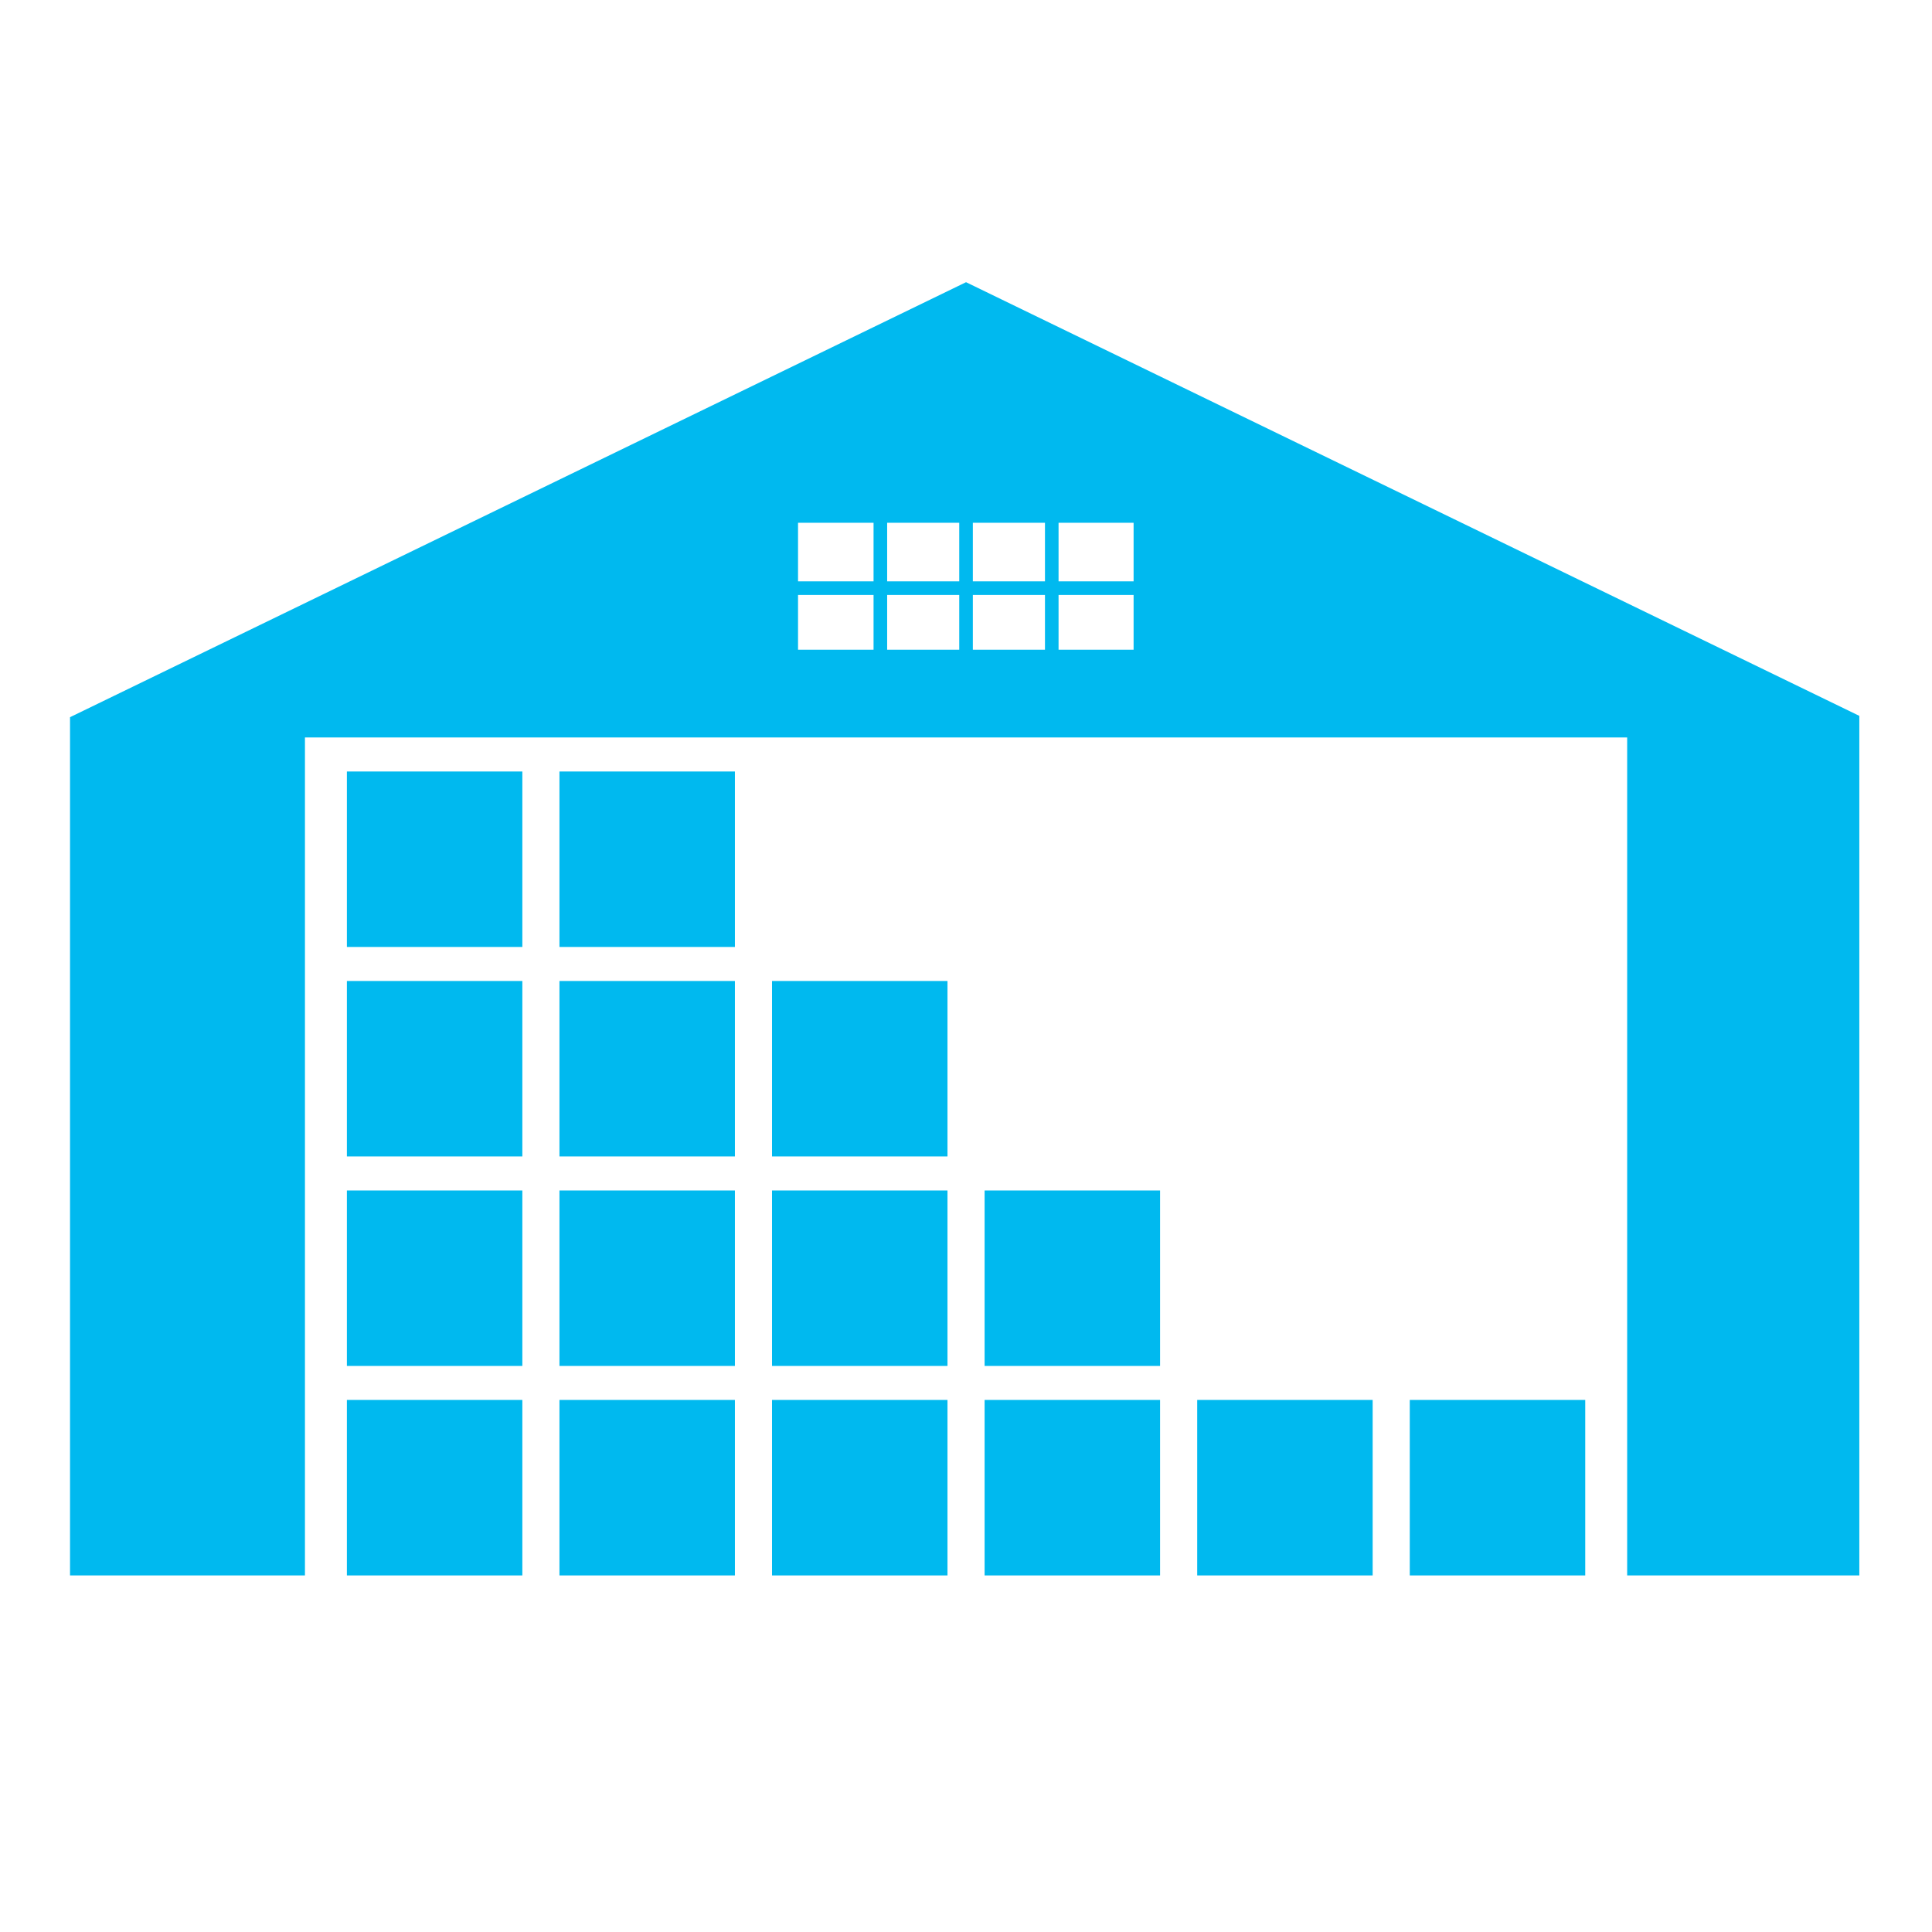 <svg xmlns="http://www.w3.org/2000/svg" xmlns:xlink="http://www.w3.org/1999/xlink" width="300" zoomAndPan="magnify" viewBox="0 0 224.88 233.04" height="300" preserveAspectRatio="xMidYMid meet" version="1.0"><defs><clipPath id="047a3cc9d7"><path d="M 4.332 34.039 L 220.195 34.039 L 220.195 190.145 L 4.332 190.145 Z M 4.332 34.039 " clip-rule="nonzero"/></clipPath><clipPath id="3e402b25a4"><path d="M 37 168 L 59 168 L 59 190.145 L 37 190.145 Z M 37 168 " clip-rule="nonzero"/></clipPath><clipPath id="9ee440d756"><path d="M 63 168 L 85 168 L 85 190.145 L 63 190.145 Z M 63 168 " clip-rule="nonzero"/></clipPath><clipPath id="157977c690"><path d="M 89 168 L 111 168 L 111 190.145 L 89 190.145 Z M 89 168 " clip-rule="nonzero"/></clipPath><clipPath id="de6ffd291b"><path d="M 114 168 L 136 168 L 136 190.145 L 114 190.145 Z M 114 168 " clip-rule="nonzero"/></clipPath><clipPath id="6a6cb19910"><path d="M 140 168 L 162 168 L 162 190.145 L 140 190.145 Z M 140 168 " clip-rule="nonzero"/></clipPath><clipPath id="260b48226e"><path d="M 165 168 L 188 168 L 188 190.145 L 165 190.145 Z M 165 168 " clip-rule="nonzero"/></clipPath></defs><g clip-path="url(#047a3cc9d7)"><path fill="#00b9ef" d="M 132.656 70.121 L 123.605 70.121 L 123.605 63.055 L 132.656 63.055 Z M 132.656 78.371 L 123.605 78.371 L 123.605 71.762 L 132.656 71.762 Z M 121.965 70.121 L 113.266 70.121 L 113.266 63.055 L 121.965 63.055 Z M 121.965 78.371 L 113.266 78.371 L 113.266 71.762 L 121.965 71.762 Z M 111.625 70.121 L 102.93 70.121 L 102.93 63.055 L 111.625 63.055 Z M 111.625 78.371 L 102.93 78.371 L 102.93 71.762 L 111.625 71.762 Z M 101.289 70.121 L 92.18 70.121 L 92.18 63.055 L 101.289 63.055 Z M 101.289 78.371 L 92.18 78.371 L 92.18 71.762 L 101.289 71.762 Z M 112.445 34.039 L 4.367 86.508 L 4.367 190.031 L 32.703 190.031 L 32.703 88.953 L 192.191 88.953 L 192.191 190.031 L 220.523 190.031 L 220.523 86.508 L 112.445 34.039 " fill-opacity="1" fill-rule="nonzero"/></g><path fill="#00b9ef" d="M 37.762 114.223 L 58.926 114.223 L 58.926 93.059 L 37.762 93.059 L 37.762 114.223 " fill-opacity="1" fill-rule="nonzero"/><path fill="#00b9ef" d="M 63.402 114.223 L 84.566 114.223 L 84.566 93.059 L 63.402 93.059 L 63.402 114.223 " fill-opacity="1" fill-rule="nonzero"/><path fill="#00b9ef" d="M 37.762 139.492 L 58.926 139.492 L 58.926 118.328 L 37.762 118.328 L 37.762 139.492 " fill-opacity="1" fill-rule="nonzero"/><path fill="#00b9ef" d="M 63.402 139.492 L 84.566 139.492 L 84.566 118.328 L 63.402 118.328 L 63.402 139.492 " fill-opacity="1" fill-rule="nonzero"/><path fill="#00b9ef" d="M 89.043 139.492 L 110.207 139.492 L 110.207 118.328 L 89.043 118.328 L 89.043 139.492 " fill-opacity="1" fill-rule="nonzero"/><path fill="#00b9ef" d="M 37.762 164.762 L 58.926 164.762 L 58.926 143.598 L 37.762 143.598 L 37.762 164.762 " fill-opacity="1" fill-rule="nonzero"/><path fill="#00b9ef" d="M 63.402 164.762 L 84.566 164.762 L 84.566 143.598 L 63.402 143.598 L 63.402 164.762 " fill-opacity="1" fill-rule="nonzero"/><path fill="#00b9ef" d="M 89.043 164.762 L 110.207 164.762 L 110.207 143.598 L 89.043 143.598 L 89.043 164.762 " fill-opacity="1" fill-rule="nonzero"/><path fill="#00b9ef" d="M 114.684 164.762 L 135.848 164.762 L 135.848 143.598 L 114.684 143.598 L 114.684 164.762 " fill-opacity="1" fill-rule="nonzero"/><g clip-path="url(#3e402b25a4)"><path fill="#00b9ef" d="M 37.762 190.031 L 58.926 190.031 L 58.926 168.863 L 37.762 168.863 L 37.762 190.031 " fill-opacity="1" fill-rule="nonzero"/></g><g clip-path="url(#9ee440d756)"><path fill="#00b9ef" d="M 63.402 190.031 L 84.566 190.031 L 84.566 168.863 L 63.402 168.863 L 63.402 190.031 " fill-opacity="1" fill-rule="nonzero"/></g><g clip-path="url(#157977c690)"><path fill="#00b9ef" d="M 89.043 190.031 L 110.207 190.031 L 110.207 168.863 L 89.043 168.863 L 89.043 190.031 " fill-opacity="1" fill-rule="nonzero"/></g><g clip-path="url(#de6ffd291b)"><path fill="#00b9ef" d="M 114.684 190.031 L 135.848 190.031 L 135.848 168.863 L 114.684 168.863 L 114.684 190.031 " fill-opacity="1" fill-rule="nonzero"/></g><g clip-path="url(#6a6cb19910)"><path fill="#00b9ef" d="M 140.328 190.031 L 161.492 190.031 L 161.492 168.863 L 140.328 168.863 L 140.328 190.031 " fill-opacity="1" fill-rule="nonzero"/></g><g clip-path="url(#260b48226e)"><path fill="#00b9ef" d="M 165.969 168.863 L 165.969 190.031 L 187.133 190.031 L 187.133 168.863 L 165.969 168.863 " fill-opacity="1" fill-rule="nonzero"/></g></svg>